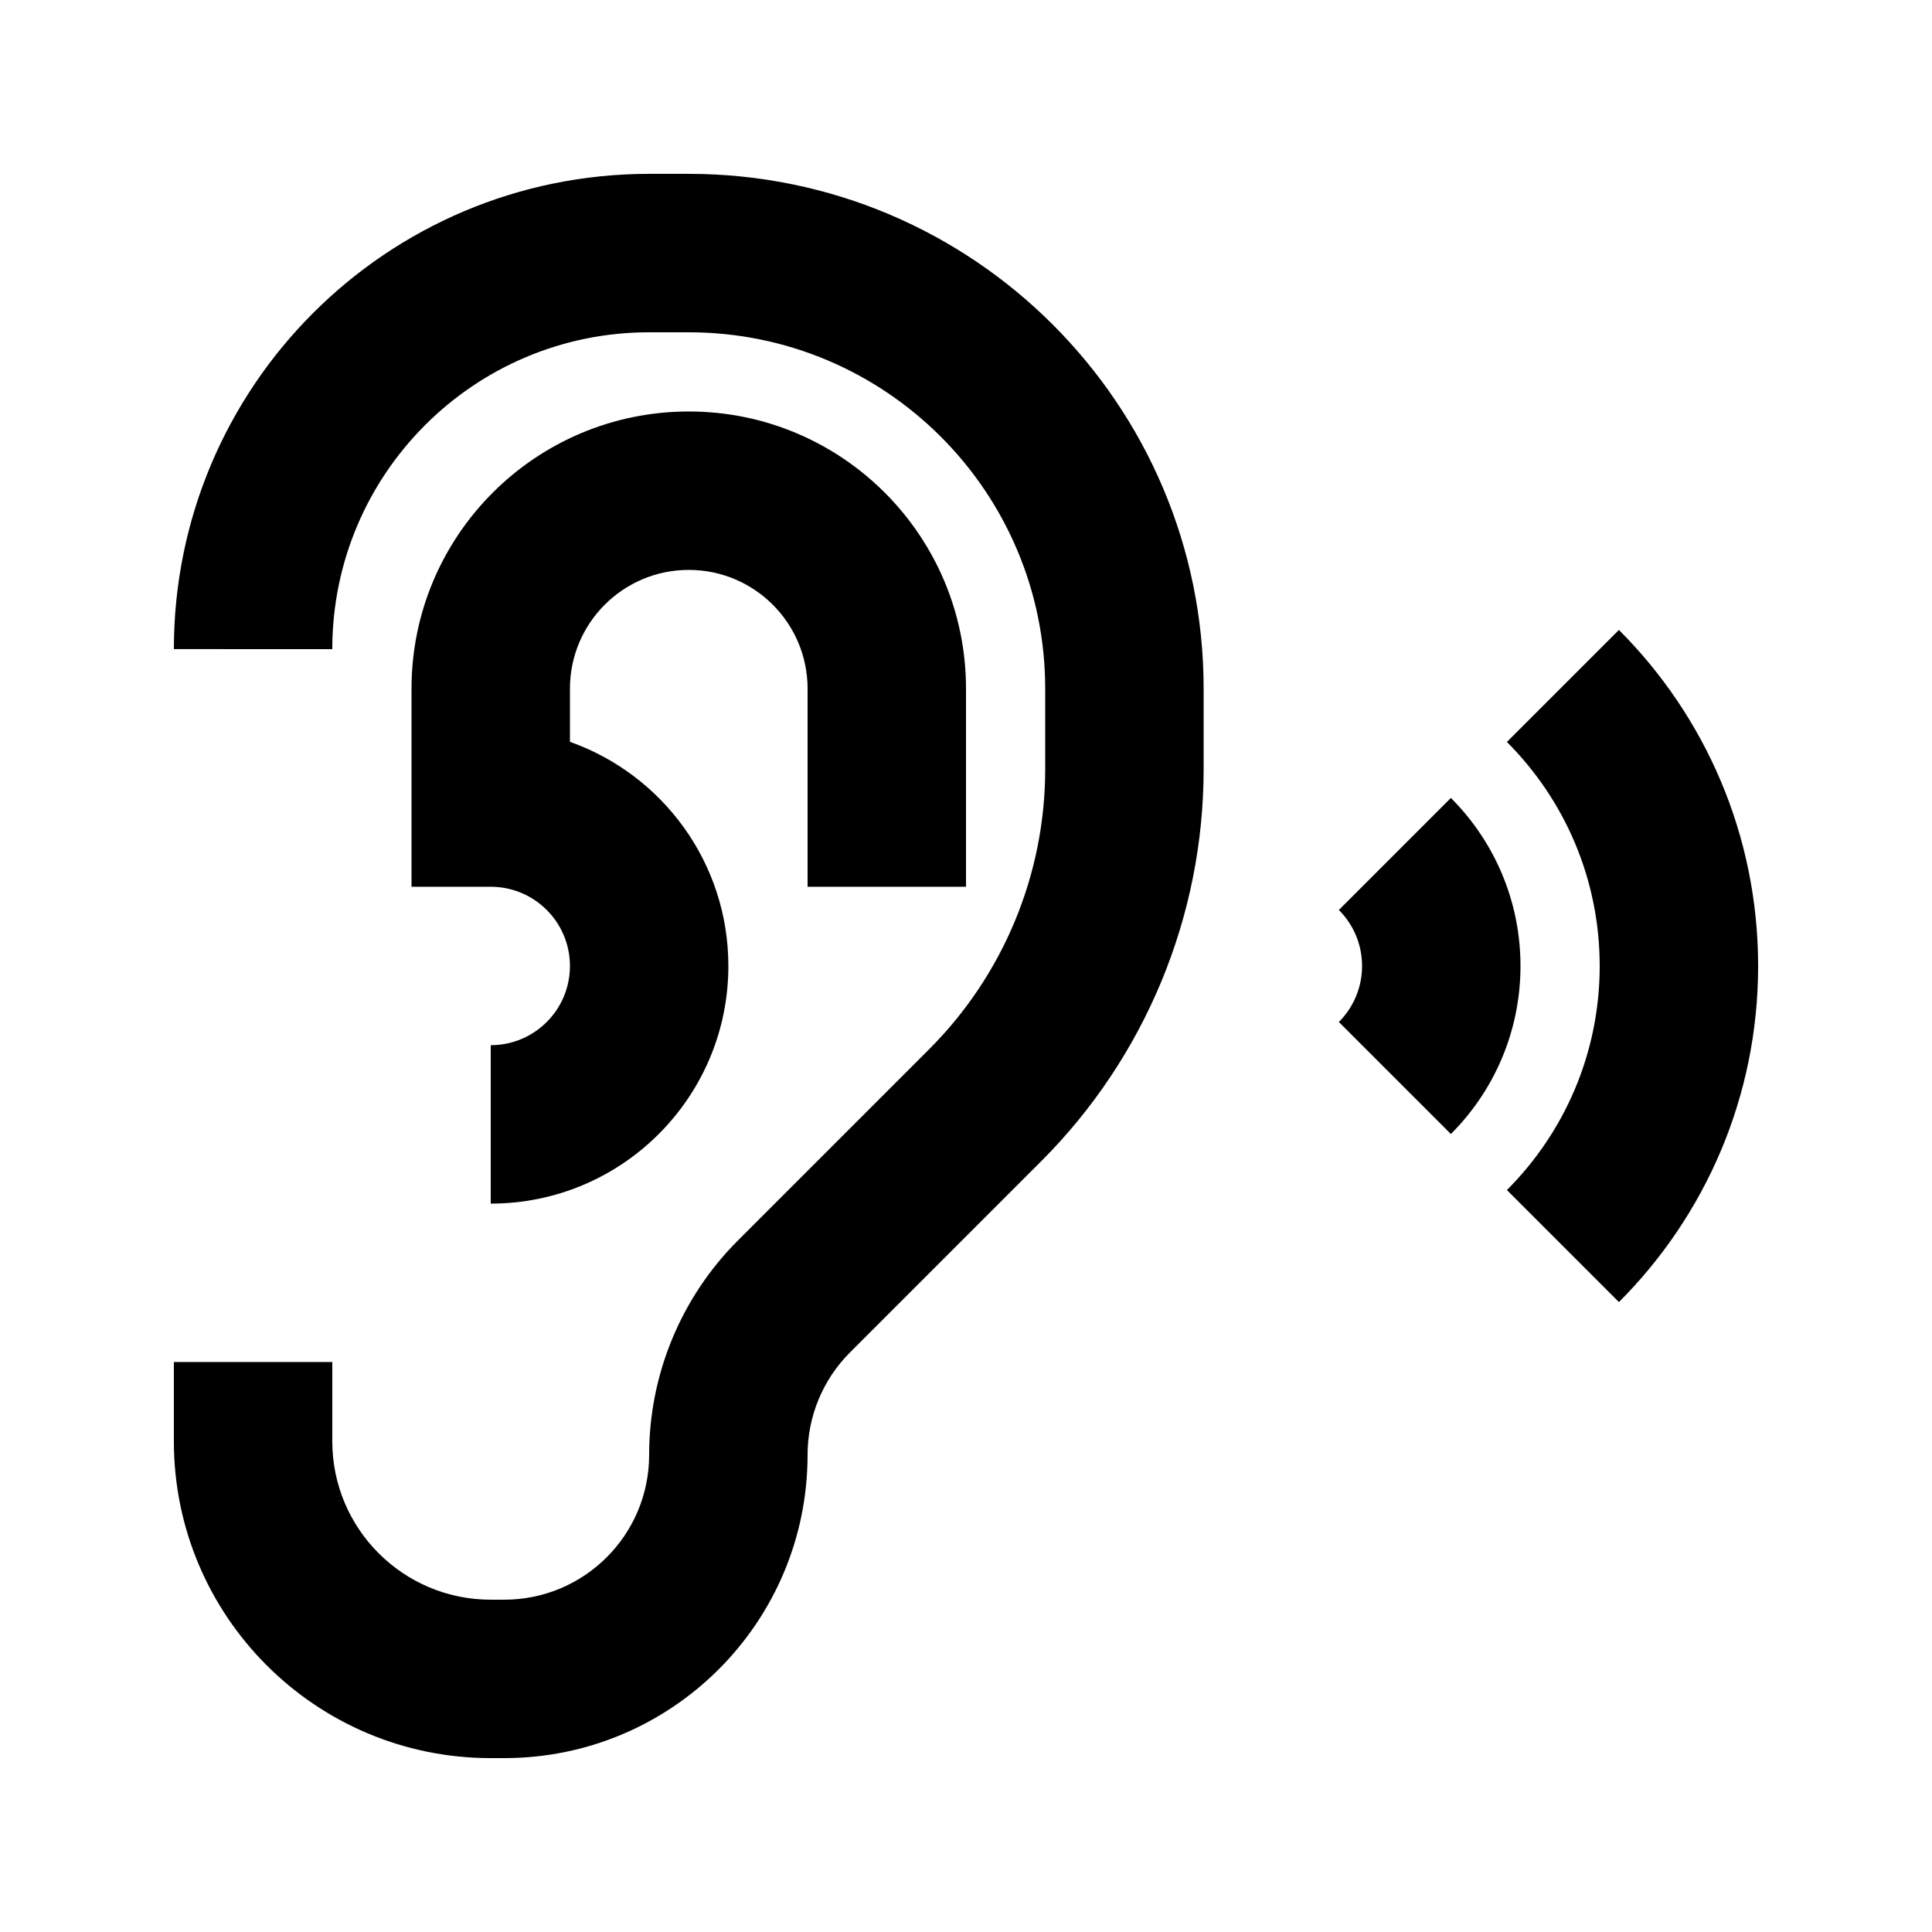 <?xml version="1.0" encoding="UTF-8"?>
<!-- Uploaded to: ICON Repo, www.iconrepo.com, Generator: ICON Repo Mixer Tools -->
<svg fill="#000000" width="800px" height="800px" version="1.1" viewBox="144 144 512 512" xmlns="http://www.w3.org/2000/svg">
 <g>
  <path d="m232.06 316.03c0-46.375 37.594-83.969 83.969-83.969h10.496c52.172 0 94.465 42.293 94.465 94.465v21.301c0 27.836-11.059 54.535-30.746 74.219l-50.676 50.68c-15.074 15.07-23.539 35.512-23.539 56.828 0 21.195-17.184 38.379-38.383 38.379h-3.602c-23.188 0-41.984-18.793-41.984-41.984v-20.992h-41.984v20.992c0 46.375 37.594 83.969 83.969 83.969h3.602c44.383 0 80.367-35.98 80.367-80.363 0-10.184 4.043-19.945 11.238-27.141l50.68-50.68c27.559-27.559 43.043-64.938 43.043-103.91v-21.301c0-75.359-61.09-136.45-136.45-136.45h-10.496c-69.562 0-125.95 56.391-125.95 125.95z"/>
  <path d="m326.53 253.05c-40.578 0-73.473 32.895-73.473 73.473v52.48h20.992c11.594 0 20.992 9.398 20.992 20.992s-9.398 20.992-20.992 20.992v41.984c34.781 0 62.977-28.195 62.977-62.977 0-27.422-17.527-50.75-41.984-59.395v-14.078c0-17.391 14.098-31.488 31.488-31.488s31.488 14.098 31.488 31.488v52.48h41.984v-52.48c0-40.578-32.895-73.473-73.473-73.473z"/>
  <path d="m573.03 310.94-29.688 29.688c15.195 15.195 24.594 36.188 24.594 59.375 0 23.184-9.398 44.176-24.594 59.371l29.688 29.688c22.793-22.793 36.891-54.281 36.891-89.059 0-34.785-14.098-66.27-36.891-89.062z"/>
  <path d="m528.5 355.46-29.688 29.691c3.801 3.797 6.148 9.043 6.148 14.844 0 5.793-2.348 11.043-6.148 14.844l29.688 29.684c11.398-11.395 18.445-27.141 18.445-44.527 0-17.395-7.047-33.137-18.445-44.535z"/>
 </g>
</svg>